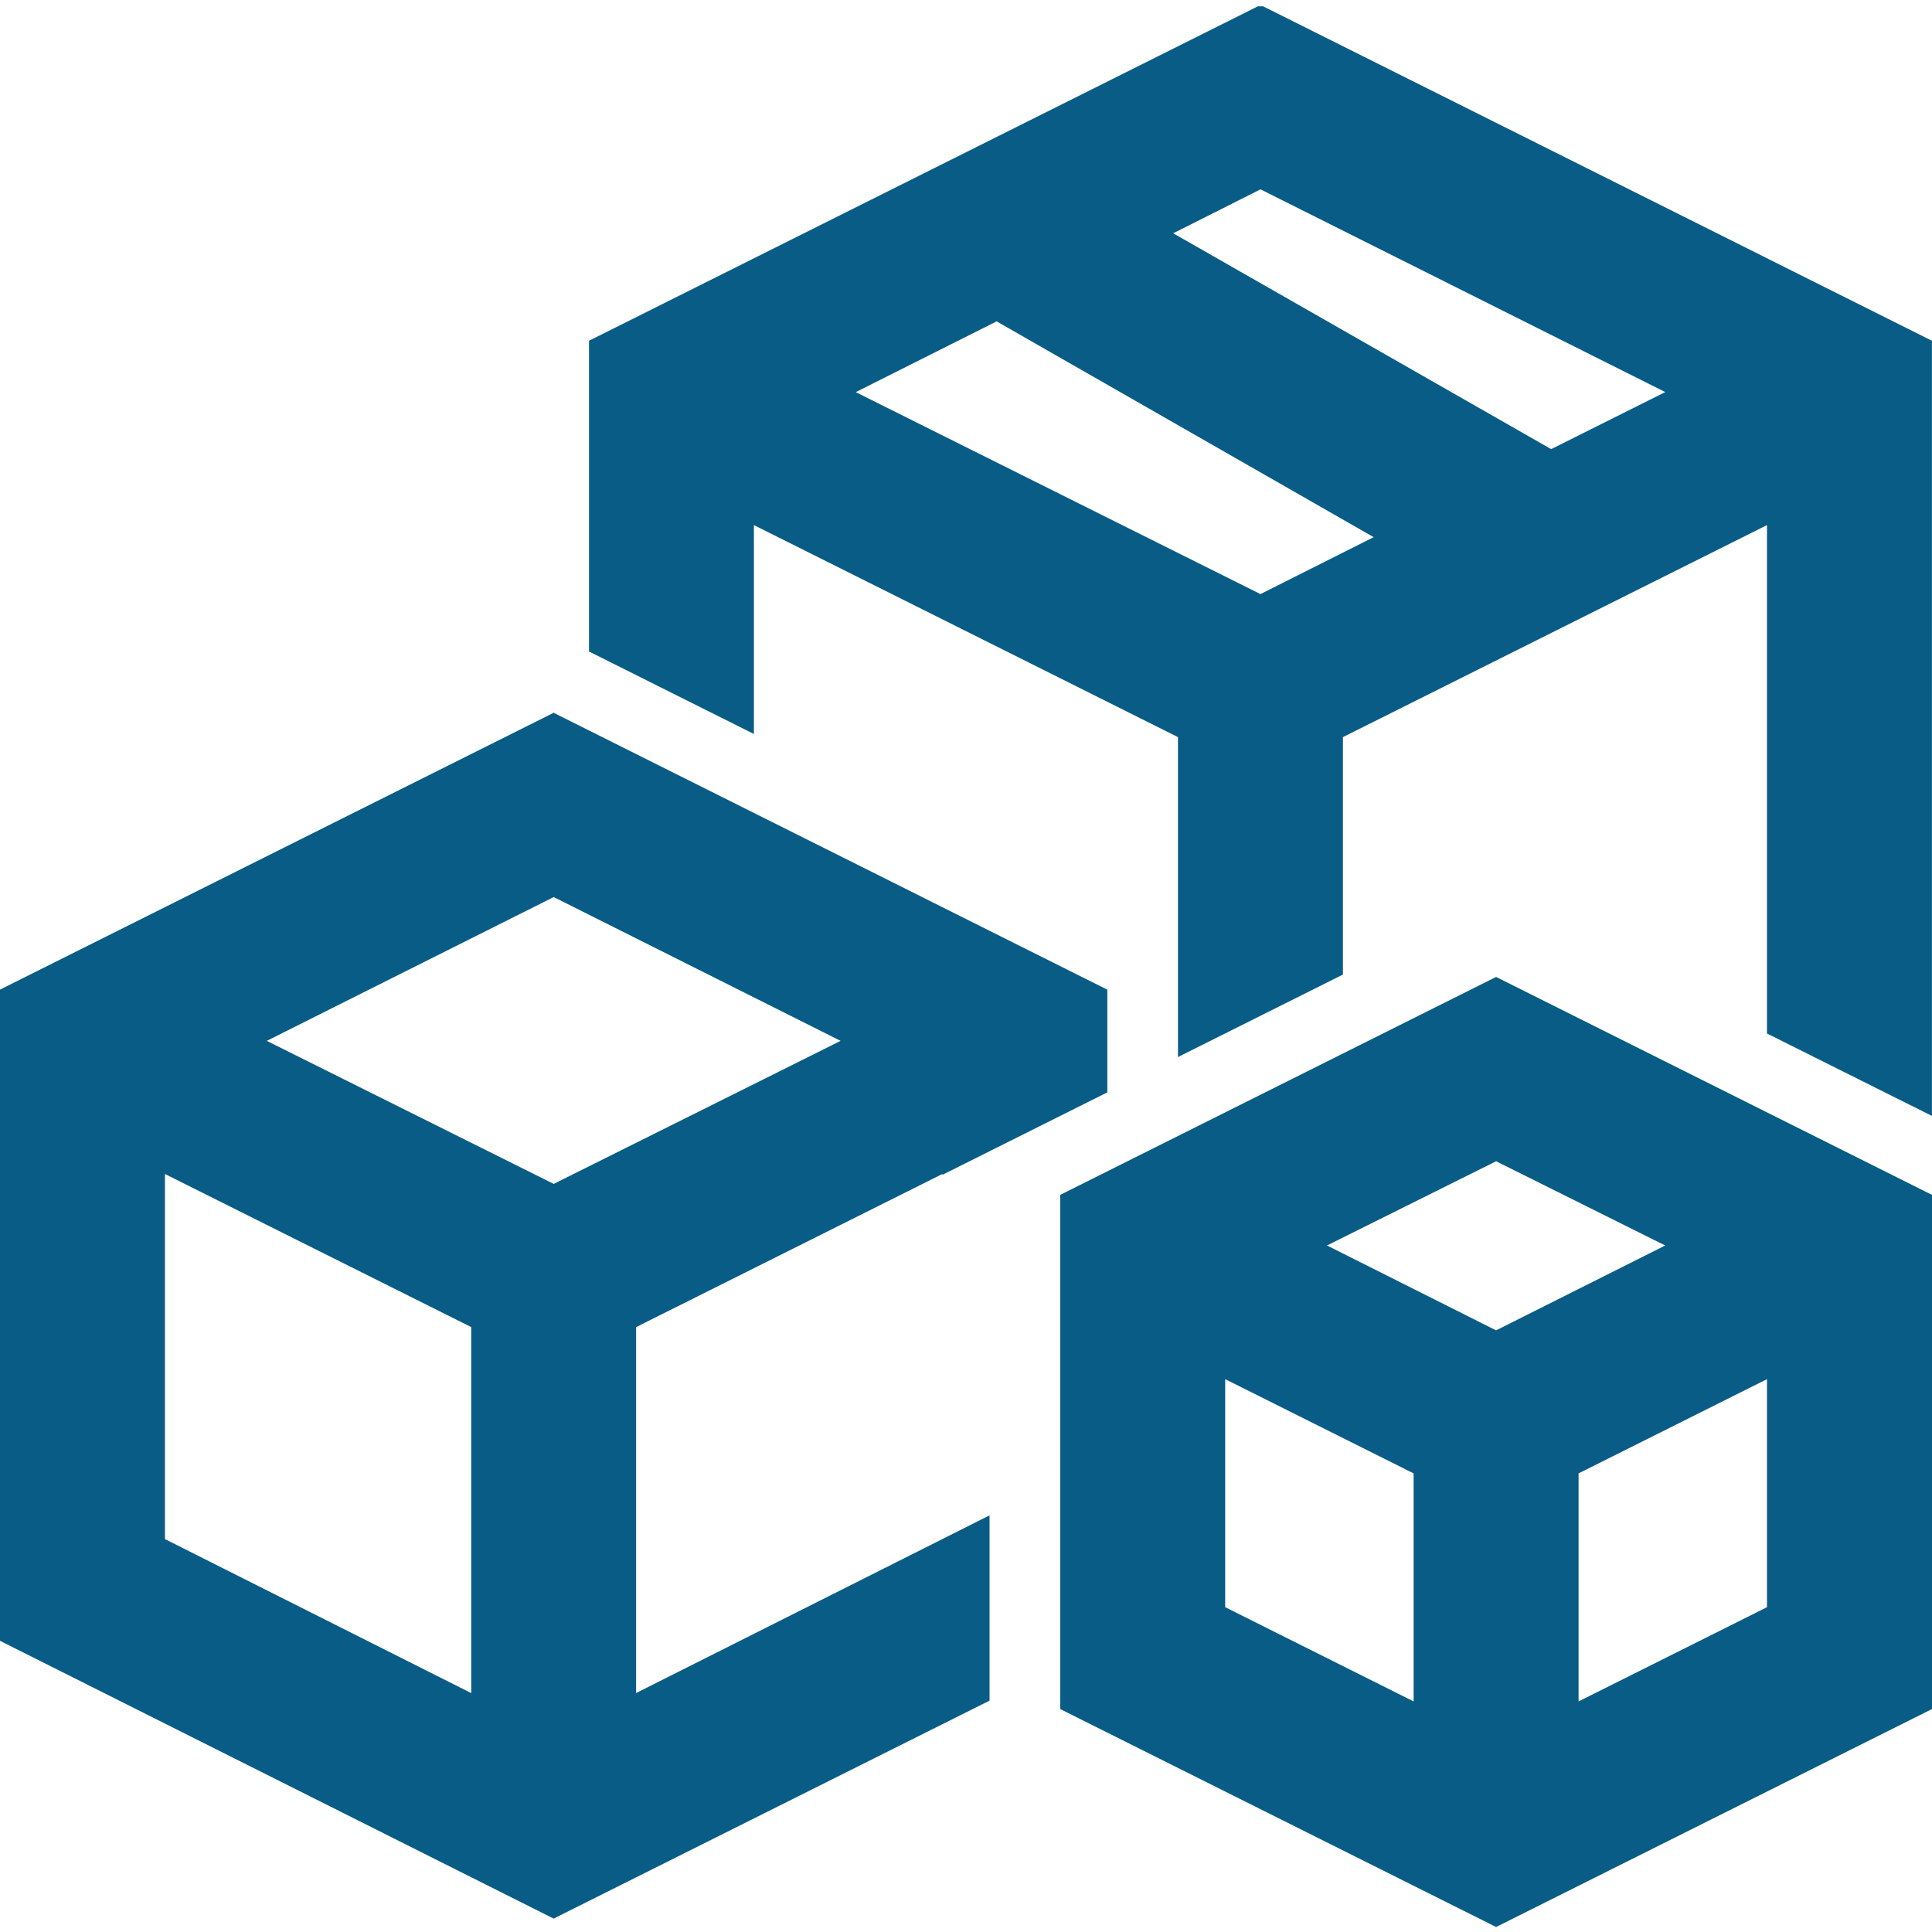 <?xml version="1.0" encoding="UTF-8"?>
<svg id="Laag_1" xmlns="http://www.w3.org/2000/svg" width="32" height="32" xmlns:xlink="http://www.w3.org/1999/xlink" version="1.1" viewBox="0 0 32 32">
  <!-- Generator: Adobe Illustrator 29.3.1, SVG Export Plug-In . SVG Version: 2.1.0 Build 151)  -->
  <defs>
    <style>
      .st0 {
        fill: none;
      }

      .st1 {
        clip-path: url(#clippath);
      }

      .st2 {
        fill: #095c85;
      }
    </style>
    <clipPath id="clippath">
      <rect class="st0" y=".105" width="32" height="32"/>
    </clipPath>
  </defs>
  <g class="st1">
    <g>
      <path class="st2" d="M17.56,19.791v8.516l7.22,3.61,7.22-3.61v-8.516l-7.22-3.61-7.22,3.61ZM24.78,19.234l2.801,1.395-2.801,1.406-2.801-1.406,2.801-1.395ZM26.146,28.181v-3.777l3.121-1.561v3.777l-3.121,1.561ZM23.414,24.404v3.777l-3.121-1.561v-3.777l3.121,1.561Z"/>
      <path class="st2" d="M20.878.083l-11.122,5.561v5.147l2.731,1.366v-3.46l7.024,3.512v5.299l2.732-1.366v-3.933l7.024-3.512v8.421l2.732,1.365V5.644L20.878.083ZM20.878,3.136l6.704,3.358-1.89.945-6.26-3.575,1.446-.728ZM16.506,5.322l6.246,3.575-1.875.943-6.703-3.345,2.333-1.172Z"/>
      <path class="st2" d="M10.536,21.981l5.073-2.536v.014l2.732-1.366v-1.701l-9.171-4.586L0,16.391v10.786l9.17,4.601,7.22-3.61v-3.069l-5.854,2.943v-6.062ZM9.171,14.858l4.752,2.382-4.752,2.369-4.752-2.369,4.752-2.382ZM7.805,21.981v6.062l-5.073-2.551v-6.047l5.073,2.536Z"/>
    </g>
  </g>
</svg>